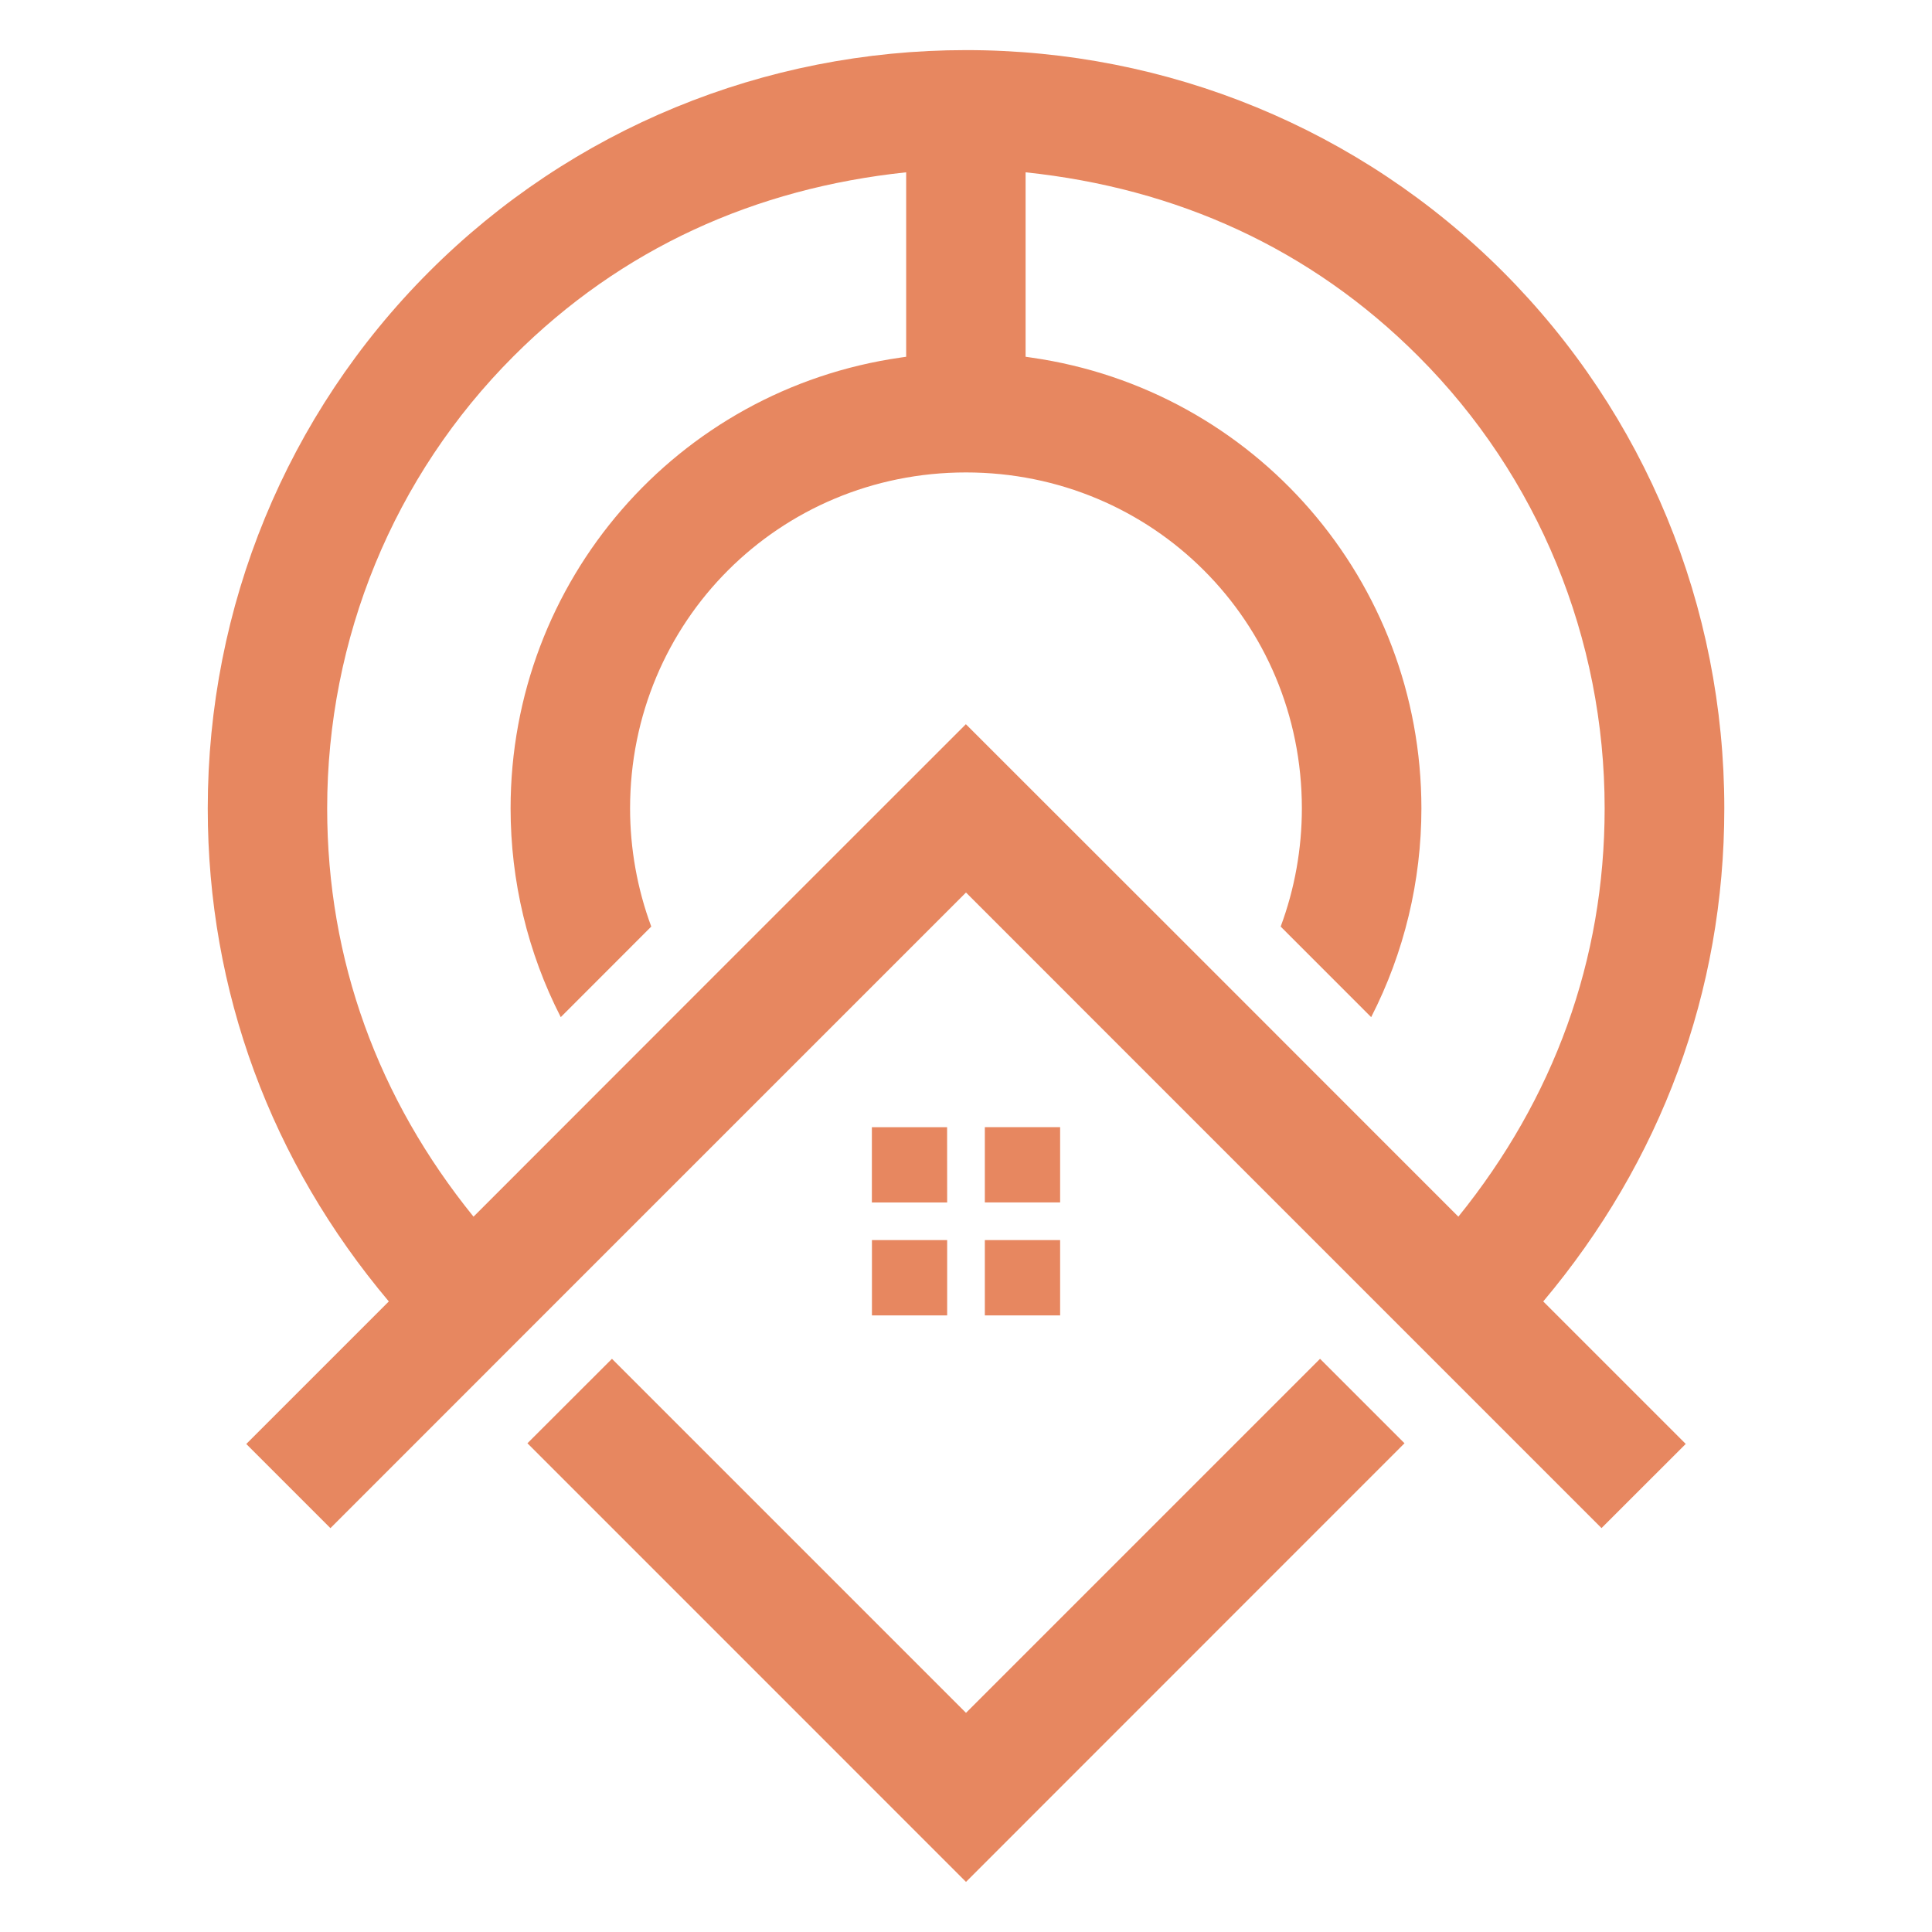 <?xml version="1.0" encoding="utf-8"?>
<!-- Generator: Adobe Illustrator 16.0.0, SVG Export Plug-In . SVG Version: 6.00 Build 0)  -->
<!DOCTYPE svg PUBLIC "-//W3C//DTD SVG 1.1//EN" "http://www.w3.org/Graphics/SVG/1.1/DTD/svg11.dtd">
<svg version="1.1" id="Calque_1" xmlns="http://www.w3.org/2000/svg" xmlns:xlink="http://www.w3.org/1999/xlink" x="0px" y="0px"
	 width="32px" height="32px" viewBox="0 0 32 32" enable-background="new 0 0 32 32" xml:space="preserve">
<path fill-rule="evenodd" clip-rule="evenodd" fill="#E78760" d="M10.136,22.506l-1.4,1.399L16,31.17l7.263-7.265l-1.399-1.399
	L16,28.37L10.136,22.506z M8.457,13.389c0,1.202,0.283,2.39,0.831,3.458l1.499-1.5c-0.232-0.626-0.351-1.291-0.351-1.958
	c0-3.096,2.473-5.564,5.563-5.564c3.09,0,5.564,2.468,5.564,5.564c0,0.667-0.118,1.332-0.351,1.958l1.499,1.5
	c0.547-1.068,0.832-2.256,0.832-3.458c-0.001-3.769-2.76-6.936-6.46-7.466l-0.096-0.014V2.854c2.501,0.263,4.718,1.259,6.502,3.044
	c1.992,1.992,3.089,4.678,3.089,7.491c0,2.516-0.846,4.812-2.423,6.763c-2.717-2.722-5.438-5.439-8.157-8.157
	c-2.718,2.718-5.439,5.436-8.155,8.157c-1.579-1.95-2.424-4.247-2.424-6.763c0-2.813,1.098-5.5,3.089-7.491
	c1.784-1.784,4.001-2.781,6.501-3.044v3.055l-0.095,0.014C11.215,6.454,8.457,9.62,8.457,13.389z M16.312,18.669v1.247h1.247v-1.247
	H16.312z M17.559,20.54h-1.247v1.247h1.247V20.54z M15.688,21.787V20.54h-1.246v1.247H15.688z M15.688,19.917l-0.001-1.247h-1.246
	v1.247H15.688z M26.526,25.31l1.395-1.394l-2.36-2.36c1.949-2.32,2.999-5.131,2.999-8.167c0-3.341-1.306-6.527-3.669-8.891
	C22.527,2.134,19.341,0.829,16,0.83c-3.34,0-6.527,1.304-8.891,3.669c-2.364,2.364-3.668,5.55-3.668,8.891
	c0,3.032,1.049,5.851,2.999,8.166l-2.361,2.361l1.394,1.394C8.981,21.8,12.491,18.292,16,14.783
	C19.509,18.292,23.018,21.8,26.526,25.31z"/>
</svg>

